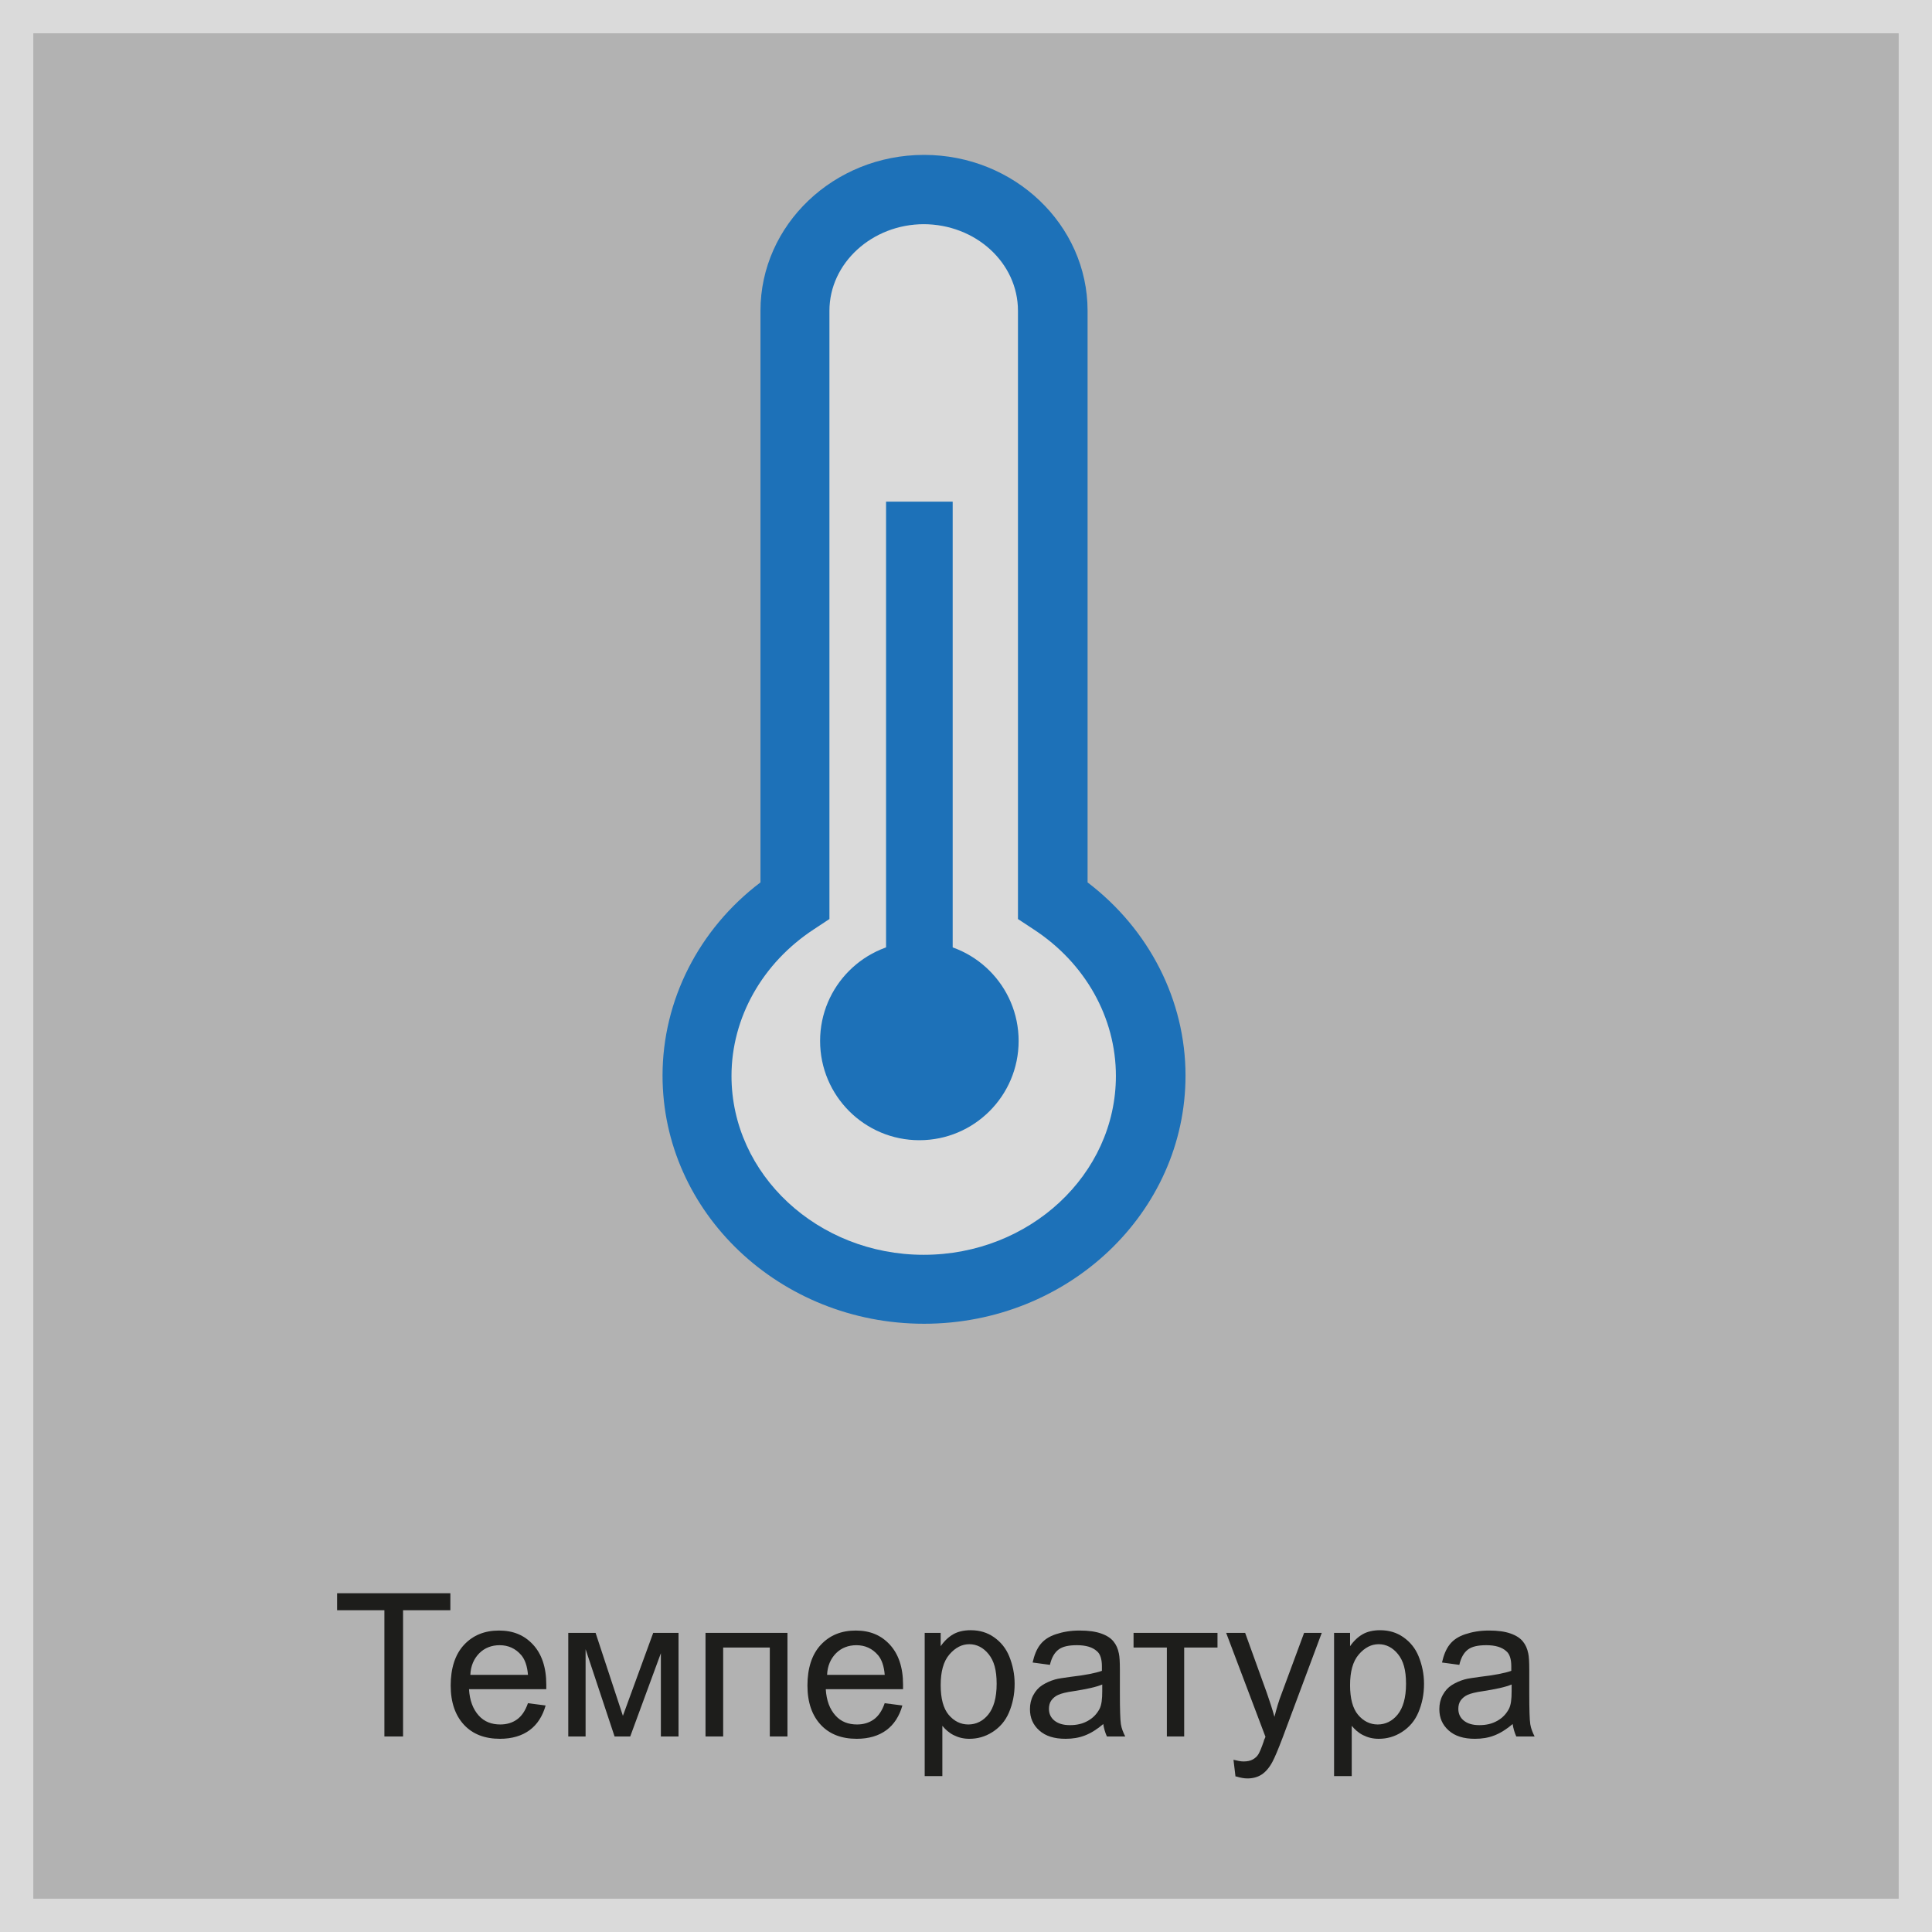 <?xml version="1.0" encoding="UTF-8"?><svg id="b" xmlns="http://www.w3.org/2000/svg" viewBox="0 0 58 58"><g id="c"><g><rect x=".5" y=".5" width="57" height="57" style="fill:#b2b2b2; stroke:#dadada; stroke-miterlimit:10;"/><g><path d="M11.54,52.13v-3.79h-1.42v-.51h3.4v.51h-1.42v3.79h-.57Z" style="fill:#1d1d1b;"/><path d="M15.84,51.13l.54,.07c-.09,.32-.25,.57-.48,.74s-.53,.26-.89,.26c-.46,0-.82-.14-1.08-.42s-.4-.67-.4-1.18,.13-.93,.4-1.22,.62-.43,1.05-.43,.76,.14,1.02,.42,.4,.68,.4,1.2c0,.03,0,.08,0,.14h-2.32c.02,.34,.12,.6,.29,.79s.39,.27,.65,.27c.19,0,.36-.05,.5-.15s.25-.26,.33-.49Zm-1.73-.85h1.74c-.02-.26-.09-.46-.2-.59-.17-.2-.39-.3-.65-.3-.24,0-.45,.08-.61,.24s-.26,.38-.27,.65Z" style="fill:#1d1d1b;"/><path d="M17.06,49.02h.82l.82,2.49,.91-2.49h.76v3.11h-.53v-2.5l-.92,2.5h-.47l-.87-2.62v2.62h-.52v-3.11Z" style="fill:#1d1d1b;"/><path d="M21.18,49.02h2.46v3.11h-.53v-2.67h-1.4v2.67h-.53v-3.11Z" style="fill:#1d1d1b;"/><path d="M26.55,51.13l.54,.07c-.09,.32-.25,.57-.48,.74s-.53,.26-.89,.26c-.46,0-.82-.14-1.08-.42s-.4-.67-.4-1.18,.13-.93,.4-1.22,.62-.43,1.05-.43,.76,.14,1.02,.42,.4,.68,.4,1.2c0,.03,0,.08,0,.14h-2.32c.02,.34,.12,.6,.29,.79s.39,.27,.65,.27c.19,0,.36-.05,.5-.15s.25-.26,.33-.49Zm-1.73-.85h1.74c-.02-.26-.09-.46-.2-.59-.17-.2-.39-.3-.65-.3-.24,0-.45,.08-.61,.24s-.26,.38-.27,.65Z" style="fill:#1d1d1b;"/><path d="M27.76,53.32v-4.3h.48v.4c.11-.16,.24-.28,.38-.36s.32-.12,.52-.12c.27,0,.5,.07,.7,.21s.36,.33,.46,.58,.16,.52,.16,.82c0,.32-.06,.6-.17,.86s-.28,.45-.5,.59-.45,.2-.69,.2c-.18,0-.33-.04-.47-.11s-.25-.17-.34-.28v1.51h-.53Zm.48-2.73c0,.4,.08,.7,.24,.89s.36,.29,.59,.29,.44-.1,.6-.3,.25-.5,.25-.92-.08-.69-.24-.89-.36-.3-.58-.3-.42,.1-.6,.31-.26,.52-.26,.92Z" style="fill:#1d1d1b;"/><path d="M33.13,51.75c-.2,.17-.38,.28-.56,.35s-.37,.1-.58,.1c-.34,0-.6-.08-.79-.25s-.28-.38-.28-.64c0-.15,.03-.29,.1-.42s.16-.23,.27-.3,.24-.13,.38-.17c.1-.03,.26-.05,.47-.08,.43-.05,.74-.11,.94-.18,0-.07,0-.12,0-.14,0-.21-.05-.37-.15-.45-.13-.12-.33-.18-.6-.18-.25,0-.43,.04-.55,.13s-.21,.24-.26,.46l-.52-.07c.05-.22,.12-.4,.23-.54s.26-.24,.47-.31,.44-.11,.71-.11,.48,.03,.65,.09,.29,.14,.37,.24,.13,.21,.16,.36c.02,.09,.03,.25,.03,.49v.7c0,.49,.01,.8,.03,.93s.07,.25,.13,.37h-.55c-.05-.11-.09-.24-.11-.38Zm-.04-1.18c-.19,.08-.48,.14-.86,.2-.22,.03-.37,.07-.46,.11s-.16,.1-.21,.17-.07,.16-.07,.25c0,.14,.05,.26,.16,.35s.26,.14,.47,.14,.38-.04,.54-.13,.27-.21,.35-.36c.06-.12,.08-.29,.08-.53v-.19Z" style="fill:#1d1d1b;"/><path d="M34.02,49.02h2.53v.44h-1v2.67h-.52v-2.67h-1v-.44Z" style="fill:#1d1d1b;"/><path d="M37.09,53.33l-.06-.5c.12,.03,.22,.05,.3,.05,.12,0,.21-.02,.28-.06s.13-.09,.17-.16c.03-.05,.09-.18,.16-.39,0-.03,.03-.07,.05-.13l-1.18-3.12h.57l.65,1.8c.08,.23,.16,.47,.23,.72,.06-.24,.13-.48,.22-.71l.67-1.81h.53l-1.18,3.16c-.13,.34-.23,.58-.3,.71-.09,.17-.2,.3-.32,.38s-.27,.12-.43,.12c-.1,0-.21-.02-.34-.06Z" style="fill:#1d1d1b;"/><path d="M40.05,53.32v-4.3h.48v.4c.11-.16,.24-.28,.38-.36s.32-.12,.52-.12c.27,0,.5,.07,.7,.21s.36,.33,.46,.58,.16,.52,.16,.82c0,.32-.06,.6-.17,.86s-.28,.45-.5,.59-.45,.2-.69,.2c-.18,0-.33-.04-.47-.11s-.25-.17-.34-.28v1.51h-.53Zm.48-2.73c0,.4,.08,.7,.24,.89s.36,.29,.59,.29,.44-.1,.6-.3,.25-.5,.25-.92-.08-.69-.24-.89-.36-.3-.58-.3-.42,.1-.6,.31-.26,.52-.26,.92Z" style="fill:#1d1d1b;"/><path d="M45.42,51.75c-.2,.17-.38,.28-.56,.35s-.37,.1-.58,.1c-.34,0-.6-.08-.79-.25s-.28-.38-.28-.64c0-.15,.03-.29,.1-.42s.16-.23,.27-.3,.24-.13,.38-.17c.1-.03,.26-.05,.47-.08,.43-.05,.74-.11,.94-.18,0-.07,0-.12,0-.14,0-.21-.05-.37-.15-.45-.13-.12-.33-.18-.6-.18-.25,0-.43,.04-.55,.13s-.21,.24-.26,.46l-.52-.07c.05-.22,.12-.4,.23-.54s.26-.24,.47-.31,.44-.11,.71-.11,.48,.03,.65,.09,.29,.14,.37,.24,.13,.21,.16,.36c.02,.09,.03,.25,.03,.49v.7c0,.49,.01,.8,.03,.93s.07,.25,.13,.37h-.55c-.05-.11-.09-.24-.11-.38Zm-.04-1.18c-.19,.08-.48,.14-.86,.2-.22,.03-.37,.07-.46,.11s-.16,.1-.21,.17-.07,.16-.07,.25c0,.14,.05,.26,.16,.35s.26,.14,.47,.14,.38-.04,.54-.13,.27-.21,.35-.36c.06-.12,.08-.29,.08-.53v-.19Z" style="fill:#1d1d1b;"/></g><g><path d="M31.61,27.02V9.33c0-2-1.74-3.64-3.88-3.64s-3.88,1.64-3.88,3.64V27.02c-1.77,1.16-2.94,3.08-2.94,5.27,0,3.54,3.05,6.41,6.81,6.41s6.81-2.87,6.81-6.41c0-2.18-1.16-4.11-2.94-5.27Z" style="fill:#dadada;"/><path d="M27.74,39.74c-4.33,0-7.85-3.34-7.85-7.45,0-2.26,1.09-4.4,2.94-5.8V9.33c0-2.58,2.2-4.68,4.91-4.68s4.91,2.1,4.91,4.68V26.49c1.85,1.41,2.94,3.54,2.94,5.8,0,4.11-3.52,7.45-7.85,7.45Zm0-33.01c-1.56,0-2.84,1.17-2.84,2.6V27.59l-.47,.31c-1.54,1.01-2.47,2.65-2.47,4.4,0,2.96,2.59,5.37,5.77,5.37s5.77-2.41,5.77-5.37c0-1.75-.92-3.39-2.47-4.4l-.47-.31V9.33c0-1.44-1.27-2.6-2.84-2.6Z" style="fill:#1d71b8;"/></g><g><circle cx="27.6" cy="31.25" r="2.98" style="fill:#1d71b8;"/><line x1="27.6" y1="15.06" x2="27.6" y2="29.35" style="fill:none; stroke:#1d71b8; stroke-miterlimit:10; stroke-width:2px;"/></g></g></g></svg>